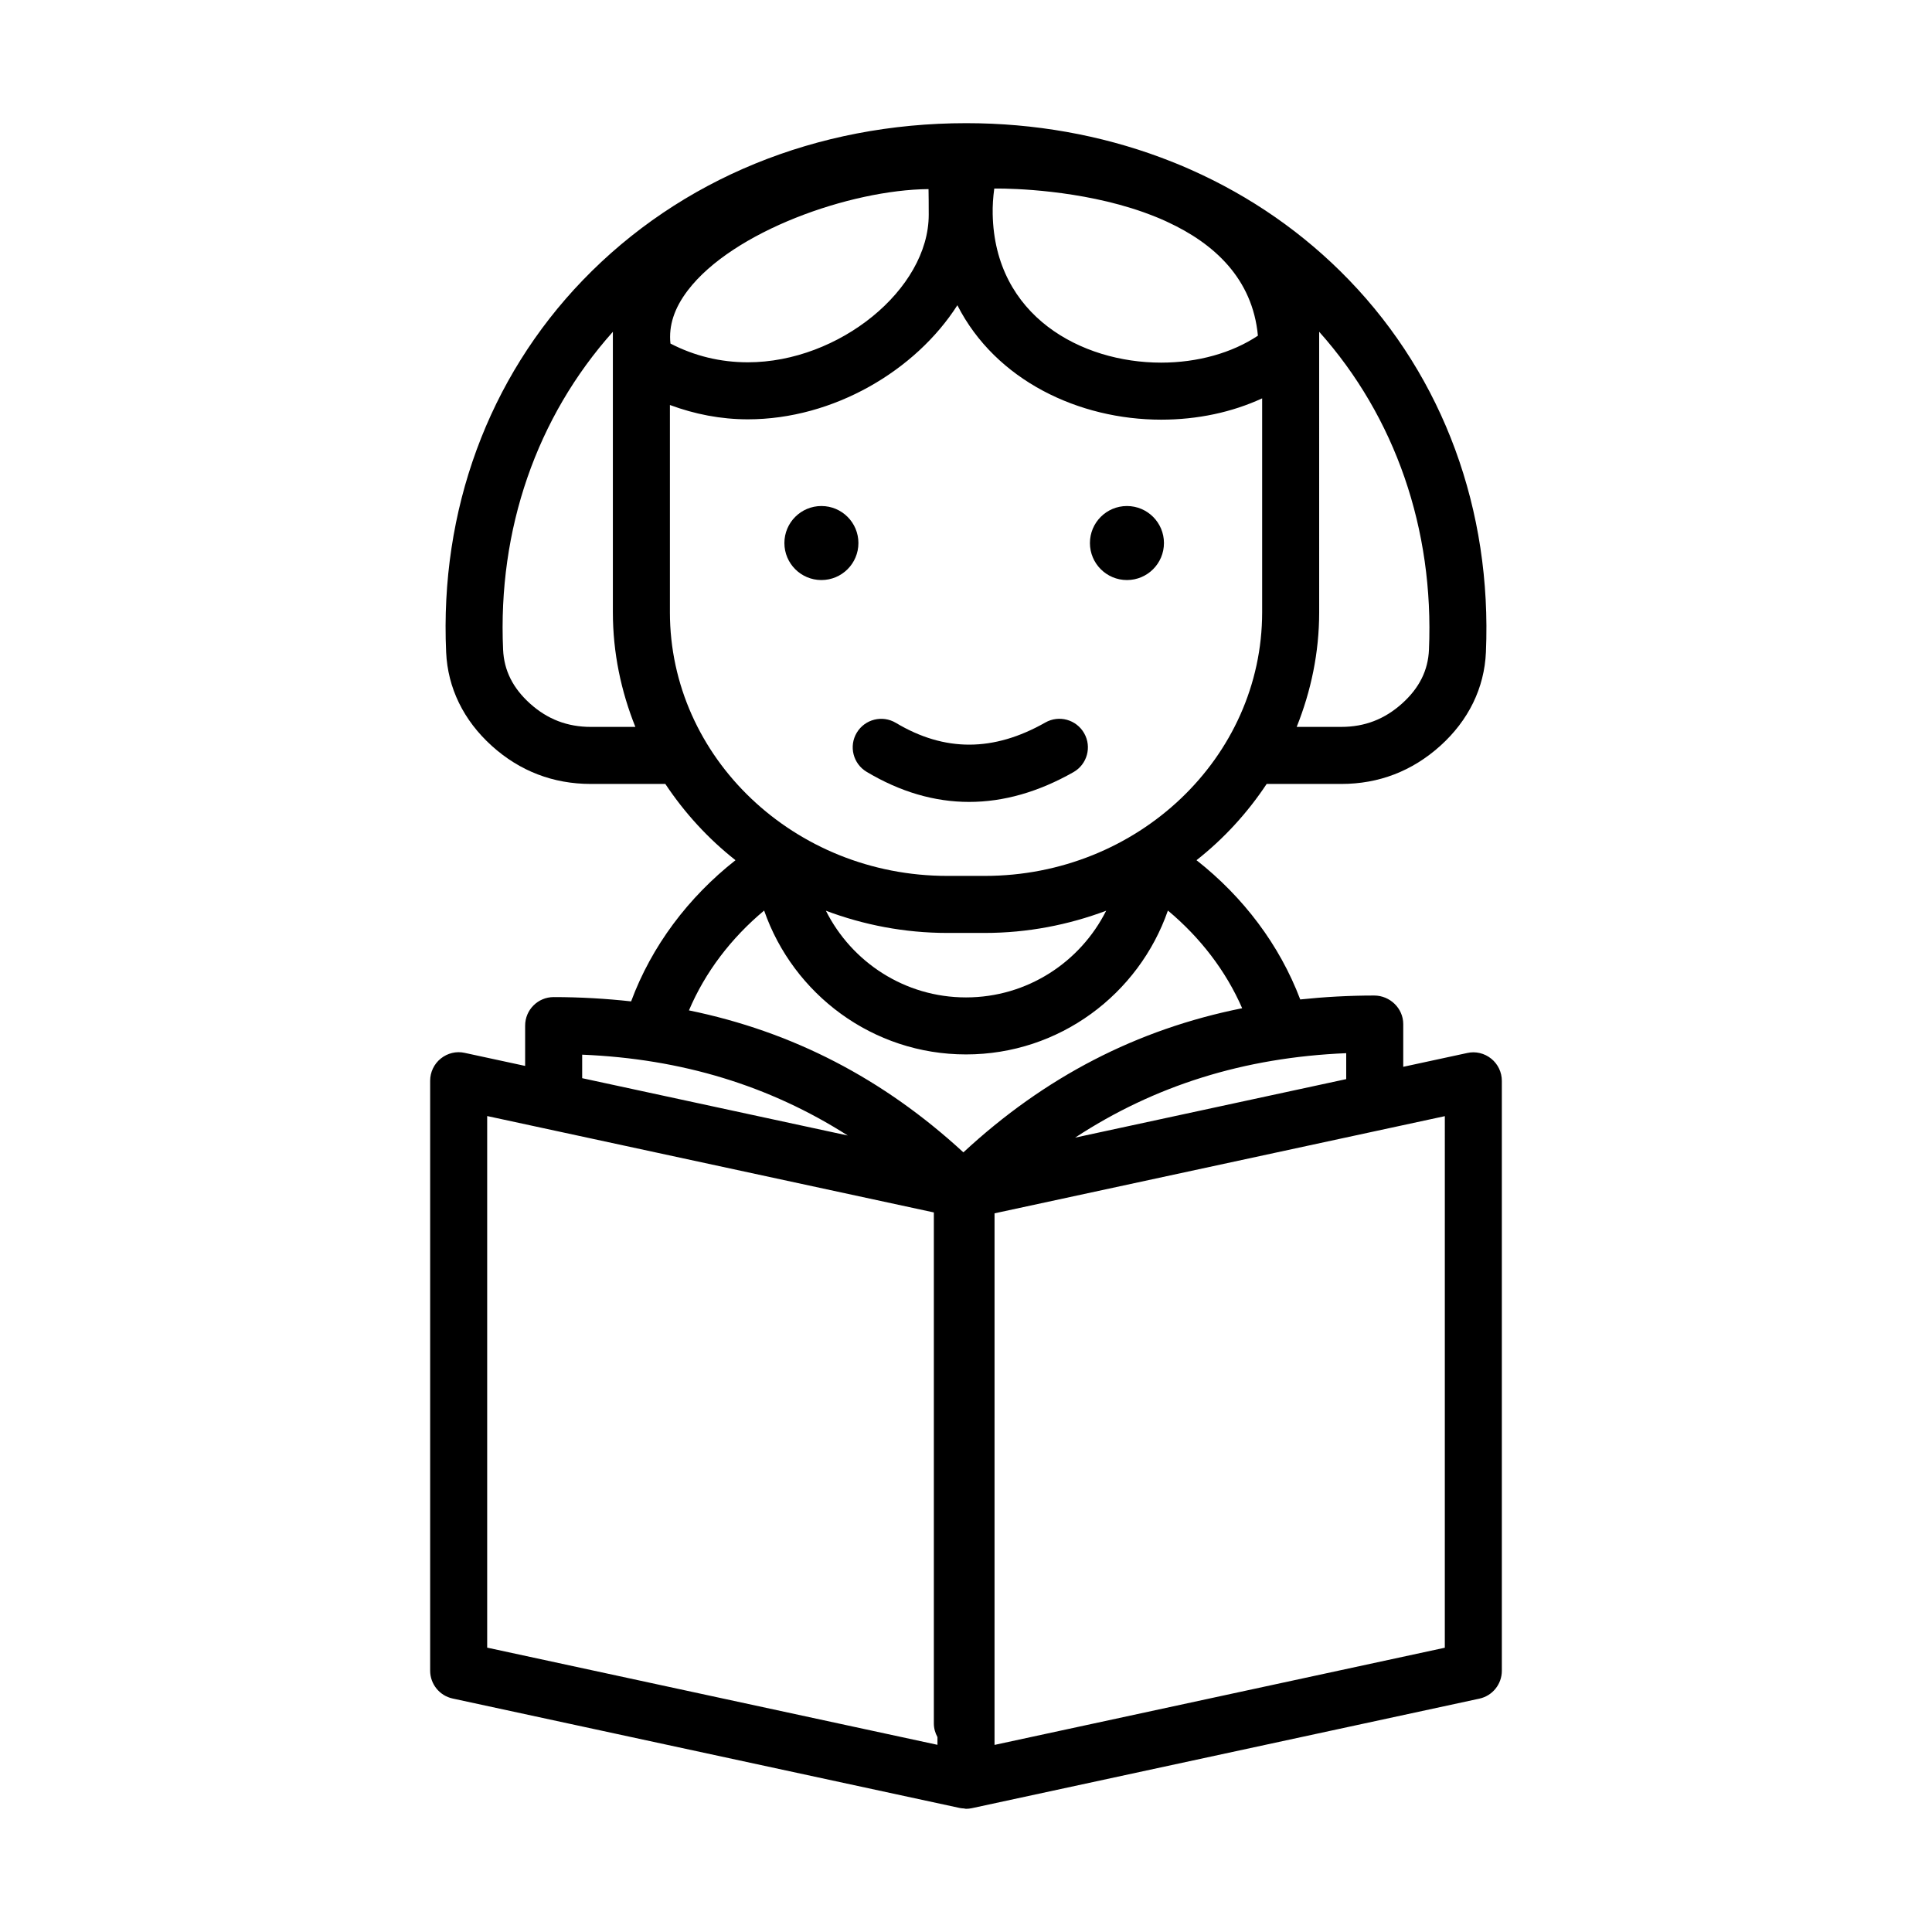 <?xml version="1.0" encoding="UTF-8"?>
<!-- Uploaded to: SVG Repo, www.svgrepo.com, Generator: SVG Repo Mixer Tools -->
<svg fill="#000000" width="800px" height="800px" version="1.1" viewBox="144 144 512 512" xmlns="http://www.w3.org/2000/svg">
 <g>
  <path d="m371.49 287.91c0 5.418-4.391 9.809-9.809 9.809-5.418 0-9.809-4.391-9.809-9.809s4.391-9.809 9.809-9.809c5.418 0 9.809 4.391 9.809 9.809"/>
  <path d="m452.46 287.91c0 5.418-4.391 9.809-9.809 9.809-5.418 0-9.809-4.391-9.809-9.809s4.391-9.809 9.809-9.809c5.418 0 9.809 4.391 9.809 9.809"/>
  <path d="m373.66 348.54c8.914 5.32 17.98 7.977 27.172 7.977 9.133 0 18.367-2.629 27.645-7.891 3.633-2.062 4.906-6.672 2.84-10.305-2.066-3.633-6.68-4.914-10.305-2.84-13.719 7.785-26.672 7.809-39.598 0.086-3.594-2.141-8.223-0.969-10.367 2.613-2.141 3.578-0.965 8.219 2.613 10.359z"/>
  <path d="m539.19 424.56c-1.785-1.441-4.121-2.012-6.344-1.508l-16.973 3.664v-11.332c0-4.172-3.523-7.559-7.699-7.559-6.715 0-13.23 0.371-19.598 1.039-5.473-14.445-15.074-27.137-27.488-36.902 7.269-5.723 13.523-12.57 18.59-20.207h19.77c9.961 0 18.781-3.391 26.223-10.082 7.516-6.769 11.703-15.355 12.113-24.832 1.617-37.668-11.25-72.691-36.25-98.609-12.004-12.453-26.223-22.27-41.957-29.258-0.715-0.328-1.438-0.641-2.168-0.945-1.301-0.551-2.613-1.074-3.93-1.582-0.621-0.238-1.23-0.488-1.859-0.711-16.02-5.953-33.414-9.094-51.559-9.094-39.648 0-75.727 14.773-101.59 41.59-25.07 26-37.938 61.031-36.238 98.625 0.422 9.465 4.606 18.043 12.102 24.812 7.422 6.691 16.258 10.086 26.254 10.086h19.73c5.078 7.637 11.324 14.484 18.594 20.207-12.555 9.883-22.223 22.762-27.66 37.414-6.66-0.73-13.488-1.137-20.535-1.137-4.172 0.004-7.551 3.387-7.551 7.559v10.68l-16.016-3.457c-2.223-0.504-4.559 0.07-6.344 1.508-1.777 1.43-2.812 3.598-2.812 5.879v156.33c0 3.559 2.484 6.637 5.965 7.387l134.45 29.02c0.336 0.082 0.684 0.086 1.027 0.109 0.191 0.016 0.367 0.098 0.559 0.098 0.527 0 1.066-0.055 1.594-0.172l134.45-29.02c3.477-0.746 5.965-3.828 5.965-7.387v-156.33c0.004-2.285-1.035-4.449-2.809-5.883zm-38.43 5.418-71.844 15.508c21.02-13.777 44.723-21.25 71.844-22.383zm-23.402-197.02c-6.832 4.57-15.973 7.144-25.648 7.144-21.121 0-44.098-12.309-44.637-39.336-0.047-2.195 0.098-4.449 0.418-6.801h0.871c3.641 0 21.801 0.316 38.602 6.246 1.113 0.418 2.231 0.812 3.336 1.266 0.828 0.332 1.652 0.684 2.465 1.055 0.23 0.102 0.449 0.211 0.676 0.316 12.234 5.66 22.5 14.93 23.918 30.109zm-151.09-11.996c11.949-15.688 43.039-26.66 63.801-26.848 0.031 1.543 0.051 3.723 0.051 6.805 0 19.73-23.746 39.094-47.941 39.094-7.246 0-14.137-1.672-20.504-4.969-0.504-4.746 1.008-9.379 4.594-14.082zm196.42 95.227c-0.23 5.481-2.562 10.141-7.117 14.242-4.644 4.176-9.914 6.203-16.113 6.203h-11.824c3.793-9.457 5.961-19.672 5.961-30.395l-0.004-74.32c20.148 22.574 30.473 52.309 29.098 84.27zm-222.1 20.449c-6.227 0-11.508-2.023-16.133-6.191-4.551-4.106-6.883-8.777-7.129-14.27-1.438-31.887 8.887-61.617 29.09-84.246v74.312c0 10.723 2.168 20.938 5.961 30.395zm20.945-30.395v-54.914c6.574 2.434 13.457 3.797 20.656 3.797 22.691 0 44.473-12.93 55.523-30.234 10.168 19.977 32.277 30.324 54.008 30.324 9.691 0 18.828-1.984 26.762-5.648v56.672c0 38.531-32.973 69.883-73.512 69.883h-9.926c-40.539 0.004-73.512-31.348-73.512-69.879zm115.61 79.113c-6.832 13.598-20.898 22.969-37.137 22.969h-0.004c-16.238 0-30.301-9.367-37.129-22.969 9.984 3.75 20.816 5.883 32.172 5.883h9.926c11.352 0 22.18-2.137 32.172-5.883zm-90.641-0.051c7.707 22.156 28.754 38.129 53.504 38.129 24.754 0 45.797-15.973 53.5-38.129 8.551 7.144 15.352 15.949 19.68 25.887-27.887 5.582-52.309 18.207-73.879 38.195-21.262-19.566-45.293-31.996-72.727-37.625 4.316-10.176 11.203-19.176 19.922-26.457zm-48.219 38.195c26.453 1.09 49.695 8.242 70.383 21.422l-70.383-15.191zm-25.172 16.266 118.37 25.543v135.43c0 1.289 0.352 2.519 0.957 3.621v2.035l-119.33-25.754v-140.87zm253.78 140.9-119.33 25.754v-5.285l0.004-135.59 119.33-25.75z"/>
 </g>
</svg>